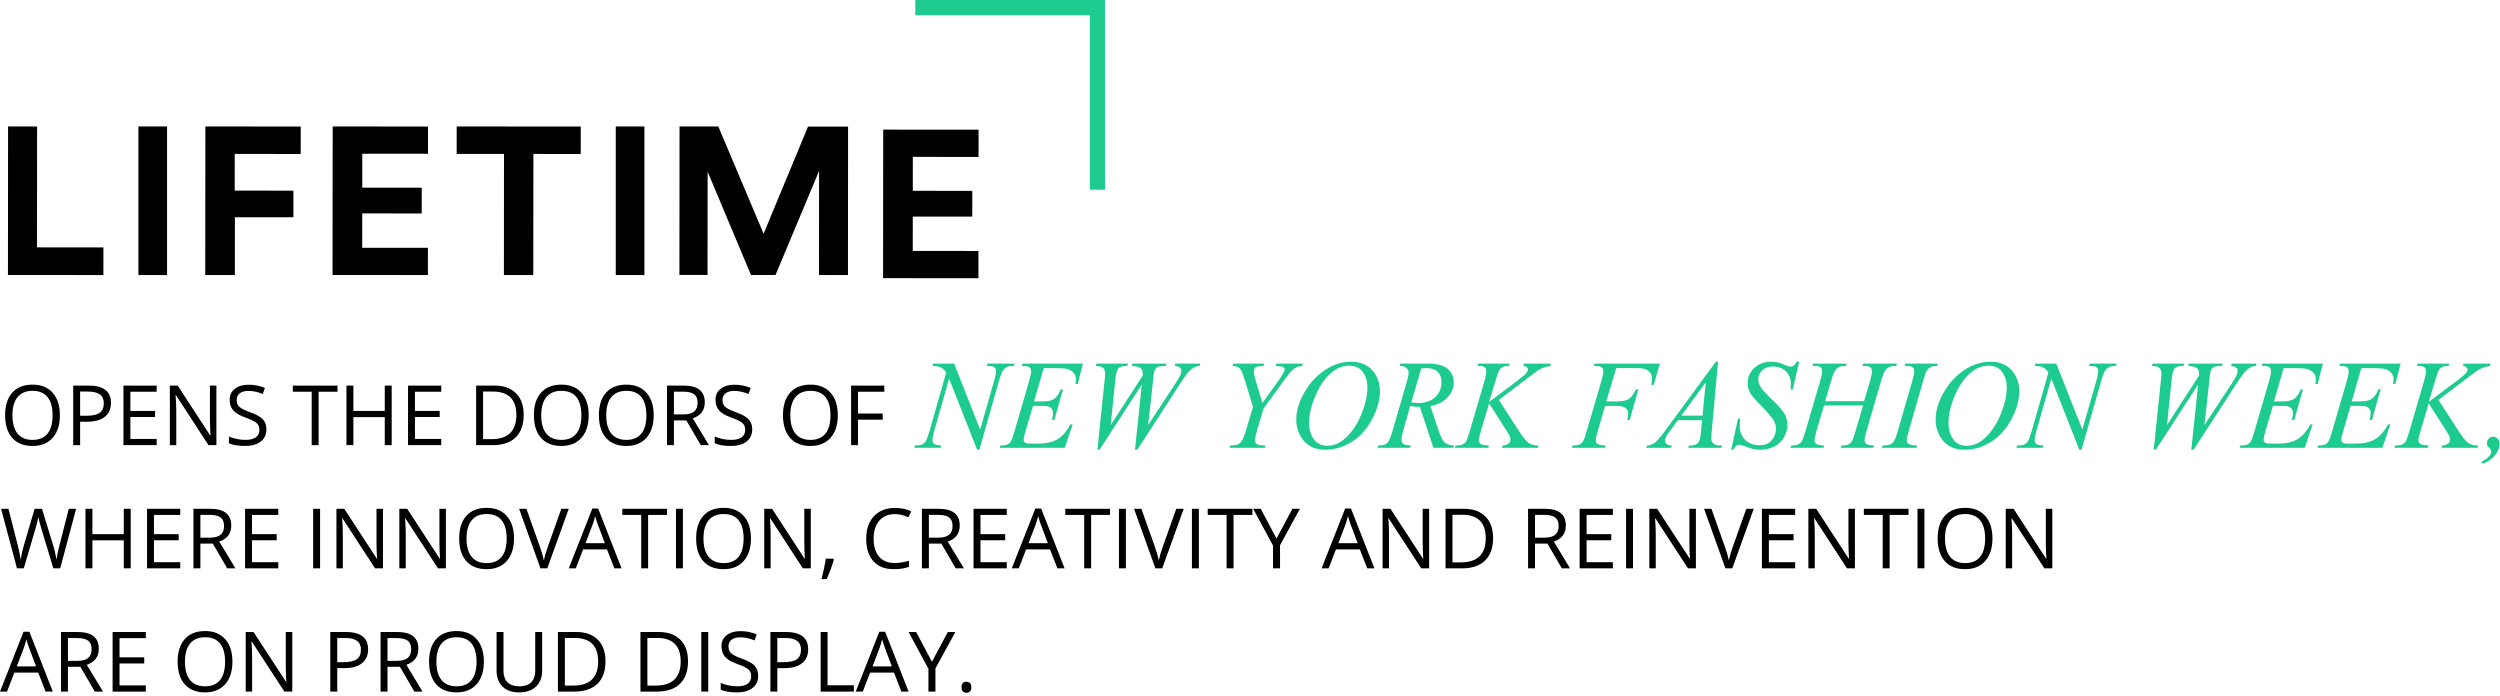 <?xml version="1.0" encoding="UTF-8" standalone="no"?>
<svg width="629px" height="175px" viewBox="0 0 629 175" version="1.1" xmlns="http://www.w3.org/2000/svg" xmlns:xlink="http://www.w3.org/1999/xlink">
    <!-- Generator: Sketch 41.2 (35397) - http://www.bohemiancoding.com/sketch -->
    <title>hero-text</title>
    <desc>Created with Sketch.</desc>
    <defs></defs>
    <g id="Page-1" stroke="none" stroke-width="1" fill="none" fill-rule="evenodd">
        <g id="Desktop-Copy-3" transform="translate(-618, -272)">
            <g id="hero-text" transform="translate(618, 272)">
                <g id="hero-text-copy" transform="translate(2, 0)">
                    <g id="Group-22">
                        <g id="hero-text" transform="translate(0, 31.818)" fill="#000000">
                            <g id="LIFETIME">
                                <polygon id="Shape" points="7.334 0.007 0.031 0 0 37.367 24.015 37.386 24.02 30.431 7.307 30.419"></polygon>
                                <rect id="Rectangle-path" x="32.827" y="0" width="7.206" height="37.386"></rect>
                                <polygon id="Shape" points="49.642 37.382 57.085 37.386 57.097 22.838 71.825 22.847 71.83 16.15 57.051 16.138 57.059 6.911 73.657 6.925 73.662 0.019 49.673 0"></polygon>
                                <polygon id="Shape" points="81.668 37.367 105.657 37.386 105.662 30.533 89.132 30.521 89.139 21.876 104.101 21.888 104.108 15.408 89.144 15.396 89.152 6.856 105.684 6.87 105.689 0.019 81.7 0"></polygon>
                                <polygon id="Shape" points="112.895 6.904 124.805 6.914 124.781 37.382 132.174 37.386 132.201 6.918 144.116 6.93 144.121 0.024 112.899 0"></polygon>
                                <rect id="Rectangle-path" x="152.928" y="0" width="7.206" height="37.386"></rect>
                                <polygon id="Shape" points="190.124 26.99 178.728 0.007 168.971 0 168.942 37.353 176.017 37.358 176.039 11.386 186.954 37.367 193.118 37.372 204.079 11.196 204.06 37.379 211.346 37.386 211.377 0.033 201.3 0.026"></polygon>
                                <polygon id="Shape" points="244.2 7.666 244.205 0.814 220.214 0.795 220.184 38.163 244.173 38.182 244.178 31.328 227.648 31.316 227.655 22.672 242.617 22.684 242.622 16.203 227.66 16.191 227.668 7.654"></polygon>
                            </g>
                        </g>
                        <path d="M230.205,2.41806575e-13 L276.023,2.41806575e-13 L276.023,3.818 L232.114,3.818 L232.114,47.727 L228.295,47.727 L228.295,-1.96100641e-13 L230.205,-1.95749947e-13 Z" id="Combined-Shape-Copy" fill="#1ECB8E" transform="translate(252.159, 23.864) rotate(-270) translate(-252.159, -23.864) "></path>
                    </g>
                </g>
                <path d="M15.073,104.484 C15.073,106.883 14.467,108.77 13.253,110.144 C12.04,111.518 10.353,112.205 8.193,112.205 C5.985,112.205 4.281,111.53 3.081,110.18 C1.882,108.83 1.282,106.924 1.282,104.463 C1.282,102.023 1.883,100.131 3.086,98.788 C4.29,97.445 5.999,96.773 8.213,96.773 C10.367,96.773 12.048,97.457 13.258,98.824 C14.468,100.191 15.073,102.078 15.073,104.484 Z M3.127,104.484 C3.127,106.514 3.56,108.054 4.425,109.103 C5.289,110.153 6.545,110.677 8.193,110.677 C9.854,110.677 11.108,110.154 11.956,109.108 C12.804,108.062 13.228,106.521 13.228,104.484 C13.228,102.467 12.805,100.938 11.961,99.895 C11.117,98.853 9.868,98.332 8.213,98.332 C6.552,98.332 5.289,98.856 4.425,99.906 C3.56,100.955 3.127,102.481 3.127,104.484 Z M27.921,101.377 C27.921,102.895 27.404,104.062 26.368,104.879 C25.332,105.696 23.851,106.104 21.923,106.104 L20.159,106.104 L20.159,112 L18.416,112 L18.416,97.009 L22.302,97.009 C26.048,97.009 27.921,98.465 27.921,101.377 Z M20.159,104.607 L21.728,104.607 C23.273,104.607 24.391,104.357 25.081,103.858 C25.771,103.359 26.117,102.56 26.117,101.459 C26.117,100.468 25.792,99.729 25.143,99.244 C24.493,98.759 23.481,98.516 22.107,98.516 L20.159,98.516 L20.159,104.607 Z M39.416,112 L31.059,112 L31.059,97.009 L39.416,97.009 L39.416,98.557 L32.802,98.557 L32.802,103.387 L39.016,103.387 L39.016,104.925 L32.802,104.925 L32.802,110.441 L39.416,110.441 L39.416,112 Z M54.448,112 L52.459,112 L44.266,99.418 L44.184,99.418 C44.293,100.895 44.348,102.249 44.348,103.479 L44.348,112 L42.738,112 L42.738,97.009 L44.707,97.009 L52.879,109.539 L52.961,109.539 C52.948,109.354 52.917,108.761 52.869,107.76 C52.821,106.759 52.804,106.042 52.818,105.612 L52.818,97.009 L54.448,97.009 L54.448,112 Z M67.03,108.011 C67.03,109.331 66.551,110.359 65.594,111.098 C64.637,111.836 63.338,112.205 61.698,112.205 C59.92,112.205 58.553,111.976 57.596,111.518 L57.596,109.836 C58.211,110.096 58.881,110.301 59.606,110.452 C60.331,110.602 61.048,110.677 61.759,110.677 C62.921,110.677 63.796,110.457 64.384,110.016 C64.972,109.575 65.266,108.961 65.266,108.175 C65.266,107.656 65.162,107.23 64.953,106.899 C64.745,106.567 64.396,106.261 63.907,105.981 C63.419,105.701 62.675,105.383 61.677,105.027 C60.283,104.528 59.286,103.937 58.688,103.253 C58.09,102.57 57.791,101.678 57.791,100.577 C57.791,99.422 58.225,98.502 59.093,97.819 C59.961,97.135 61.11,96.793 62.539,96.793 C64.029,96.793 65.399,97.067 66.65,97.614 L66.107,99.131 C64.87,98.612 63.667,98.352 62.498,98.352 C61.575,98.352 60.854,98.55 60.334,98.947 C59.814,99.343 59.555,99.894 59.555,100.598 C59.555,101.117 59.65,101.543 59.842,101.874 C60.033,102.206 60.356,102.51 60.811,102.787 C61.265,103.064 61.961,103.37 62.897,103.705 C64.47,104.265 65.552,104.867 66.143,105.509 C66.734,106.152 67.03,106.986 67.03,108.011 Z M80.165,112 L78.422,112 L78.422,98.557 L73.674,98.557 L73.674,97.009 L84.913,97.009 L84.913,98.557 L80.165,98.557 L80.165,112 Z M98.55,112 L96.807,112 L96.807,104.945 L88.912,104.945 L88.912,112 L87.168,112 L87.168,97.009 L88.912,97.009 L88.912,103.387 L96.807,103.387 L96.807,97.009 L98.55,97.009 L98.55,112 Z M111.019,112 L102.662,112 L102.662,97.009 L111.019,97.009 L111.019,98.557 L104.405,98.557 L104.405,103.387 L110.619,103.387 L110.619,104.925 L104.405,104.925 L104.405,110.441 L111.019,110.441 L111.019,112 Z M131.763,104.361 C131.763,106.835 131.091,108.727 129.748,110.036 C128.405,111.345 126.472,112 123.949,112 L119.796,112 L119.796,97.009 L124.39,97.009 C126.721,97.009 128.533,97.655 129.825,98.947 C131.117,100.239 131.763,102.043 131.763,104.361 Z M129.917,104.422 C129.917,102.467 129.427,100.994 128.446,100.003 C127.465,99.012 126.007,98.516 124.072,98.516 L121.54,98.516 L121.54,110.493 L123.662,110.493 C125.74,110.493 127.302,109.982 128.348,108.96 C129.394,107.938 129.917,106.425 129.917,104.422 Z M148.118,104.484 C148.118,106.883 147.511,108.77 146.298,110.144 C145.084,111.518 143.397,112.205 141.237,112.205 C139.029,112.205 137.325,111.53 136.126,110.18 C134.926,108.83 134.326,106.924 134.326,104.463 C134.326,102.023 134.928,100.131 136.131,98.788 C137.334,97.445 139.043,96.773 141.258,96.773 C143.411,96.773 145.093,97.457 146.303,98.824 C147.513,100.191 148.118,102.078 148.118,104.484 Z M136.172,104.484 C136.172,106.514 136.604,108.054 137.469,109.103 C138.334,110.153 139.59,110.677 141.237,110.677 C142.898,110.677 144.153,110.154 145,109.108 C145.848,108.062 146.272,106.521 146.272,104.484 C146.272,102.467 145.85,100.938 145.006,99.895 C144.161,98.853 142.912,98.332 141.258,98.332 C139.597,98.332 138.334,98.856 137.469,99.906 C136.604,100.955 136.172,102.481 136.172,104.484 Z M164.473,104.484 C164.473,106.883 163.866,108.77 162.653,110.144 C161.439,111.518 159.752,112.205 157.592,112.205 C155.384,112.205 153.68,111.53 152.481,110.18 C151.281,108.83 150.681,106.924 150.681,104.463 C150.681,102.023 151.283,100.131 152.486,98.788 C153.689,97.445 155.398,96.773 157.613,96.773 C159.766,96.773 161.448,97.457 162.658,98.824 C163.868,100.191 164.473,102.078 164.473,104.484 Z M152.527,104.484 C152.527,106.514 152.959,108.054 153.824,109.103 C154.689,110.153 155.945,110.677 157.592,110.677 C159.253,110.677 160.508,110.154 161.355,109.108 C162.203,108.062 162.627,106.521 162.627,104.484 C162.627,102.467 162.205,100.938 161.361,99.895 C160.516,98.853 159.267,98.332 157.613,98.332 C155.952,98.332 154.689,98.856 153.824,99.906 C152.959,100.955 152.527,102.481 152.527,104.484 Z M169.559,105.766 L169.559,112 L167.815,112 L167.815,97.009 L171.927,97.009 C173.766,97.009 175.125,97.361 176.003,98.065 C176.882,98.769 177.321,99.829 177.321,101.244 C177.321,103.226 176.316,104.566 174.306,105.263 L178.377,112 L176.316,112 L172.686,105.766 L169.559,105.766 Z M169.559,104.269 L171.948,104.269 C173.178,104.269 174.081,104.024 174.655,103.535 C175.229,103.047 175.516,102.313 175.516,101.336 C175.516,100.345 175.224,99.63 174.639,99.193 C174.055,98.755 173.117,98.537 171.825,98.537 L169.559,98.537 L169.559,104.269 Z M189.256,108.011 C189.256,109.331 188.778,110.359 187.821,111.098 C186.864,111.836 185.565,112.205 183.924,112.205 C182.147,112.205 180.78,111.976 179.823,111.518 L179.823,109.836 C180.438,110.096 181.108,110.301 181.833,110.452 C182.557,110.602 183.275,110.677 183.986,110.677 C185.148,110.677 186.023,110.457 186.611,110.016 C187.199,109.575 187.493,108.961 187.493,108.175 C187.493,107.656 187.388,107.23 187.18,106.899 C186.971,106.567 186.623,106.261 186.134,105.981 C185.645,105.701 184.902,105.383 183.904,105.027 C182.509,104.528 181.513,103.937 180.915,103.253 C180.317,102.57 180.018,101.678 180.018,100.577 C180.018,99.422 180.452,98.502 181.32,97.819 C182.188,97.135 183.336,96.793 184.765,96.793 C186.255,96.793 187.626,97.067 188.877,97.614 L188.333,99.131 C187.096,98.612 185.893,98.352 184.724,98.352 C183.801,98.352 183.08,98.55 182.561,98.947 C182.041,99.343 181.781,99.894 181.781,100.598 C181.781,101.117 181.877,101.543 182.068,101.874 C182.26,102.206 182.583,102.51 183.037,102.787 C183.492,103.064 184.187,103.37 185.124,103.705 C186.696,104.265 187.778,104.867 188.369,105.509 C188.961,106.152 189.256,106.986 189.256,108.011 Z M210.79,104.484 C210.79,106.883 210.183,108.77 208.969,110.144 C207.756,111.518 206.069,112.205 203.909,112.205 C201.701,112.205 199.997,111.53 198.798,110.18 C197.598,108.83 196.998,106.924 196.998,104.463 C196.998,102.023 197.6,100.131 198.803,98.788 C200.006,97.445 201.715,96.773 203.93,96.773 C206.083,96.773 207.765,97.457 208.975,98.824 C210.185,100.191 210.79,102.078 210.79,104.484 Z M198.844,104.484 C198.844,106.514 199.276,108.054 200.141,109.103 C201.006,110.153 202.262,110.677 203.909,110.677 C205.57,110.677 206.825,110.154 207.672,109.108 C208.52,108.062 208.944,106.521 208.944,104.484 C208.944,102.467 208.522,100.938 207.677,99.895 C206.833,98.853 205.584,98.332 203.93,98.332 C202.269,98.332 201.006,98.856 200.141,99.906 C199.276,100.955 198.844,102.481 198.844,104.484 Z M215.875,112 L214.132,112 L214.132,97.009 L222.489,97.009 L222.489,98.557 L215.875,98.557 L215.875,104.043 L222.089,104.043 L222.089,105.591 L215.875,105.591 L215.875,112 Z M15.145,143 L13.422,143 L10.397,132.961 C10.254,132.517 10.093,131.957 9.916,131.28 C9.738,130.603 9.646,130.196 9.639,130.06 C9.488,130.962 9.249,131.95 8.921,133.023 L5.988,143 L4.266,143 L0.277,128.009 L2.123,128.009 L4.491,137.268 C4.819,138.567 5.059,139.743 5.209,140.795 C5.394,139.544 5.667,138.321 6.029,137.125 L8.716,128.009 L10.562,128.009 L13.381,137.207 C13.709,138.266 13.986,139.462 14.212,140.795 C14.342,139.825 14.588,138.642 14.95,137.248 L17.309,128.009 L19.154,128.009 L15.145,143 Z M32.884,143 L31.141,143 L31.141,135.945 L23.246,135.945 L23.246,143 L21.502,143 L21.502,128.009 L23.246,128.009 L23.246,134.387 L31.141,134.387 L31.141,128.009 L32.884,128.009 L32.884,143 Z M45.353,143 L36.996,143 L36.996,128.009 L45.353,128.009 L45.353,129.557 L38.739,129.557 L38.739,134.387 L44.953,134.387 L44.953,135.925 L38.739,135.925 L38.739,141.441 L45.353,141.441 L45.353,143 Z M50.418,136.766 L50.418,143 L48.675,143 L48.675,128.009 L52.787,128.009 C54.626,128.009 55.985,128.361 56.863,129.065 C57.741,129.769 58.181,130.829 58.181,132.244 C58.181,134.226 57.176,135.566 55.166,136.263 L59.237,143 L57.176,143 L53.546,136.766 L50.418,136.766 Z M50.418,135.269 L52.808,135.269 C54.038,135.269 54.94,135.024 55.515,134.535 C56.089,134.047 56.376,133.313 56.376,132.336 C56.376,131.345 56.084,130.63 55.499,130.193 C54.915,129.755 53.977,129.537 52.685,129.537 L50.418,129.537 L50.418,135.269 Z M70.014,143 L61.657,143 L61.657,128.009 L70.014,128.009 L70.014,129.557 L63.4,129.557 L63.4,134.387 L69.614,134.387 L69.614,135.925 L63.4,135.925 L63.4,141.441 L70.014,141.441 L70.014,143 Z M78.791,143 L78.791,128.009 L80.534,128.009 L80.534,143 L78.791,143 Z M96.356,143 L94.367,143 L86.174,130.418 L86.092,130.418 C86.201,131.895 86.256,133.249 86.256,134.479 L86.256,143 L84.646,143 L84.646,128.009 L86.615,128.009 L94.787,140.539 L94.869,140.539 C94.855,140.354 94.825,139.761 94.777,138.76 C94.729,137.759 94.712,137.042 94.726,136.612 L94.726,128.009 L96.356,128.009 L96.356,143 Z M112.188,143 L110.199,143 L102.006,130.418 L101.924,130.418 C102.033,131.895 102.088,133.249 102.088,134.479 L102.088,143 L100.478,143 L100.478,128.009 L102.447,128.009 L110.619,140.539 L110.701,140.539 C110.688,140.354 110.657,139.761 110.609,138.76 C110.561,137.759 110.544,137.042 110.558,136.612 L110.558,128.009 L112.188,128.009 L112.188,143 Z M129.322,135.484 C129.322,137.883 128.716,139.77 127.502,141.144 C126.289,142.518 124.602,143.205 122.442,143.205 C120.234,143.205 118.53,142.53 117.33,141.18 C116.131,139.83 115.531,137.924 115.531,135.463 C115.531,133.023 116.132,131.131 117.335,129.788 C118.539,128.445 120.248,127.773 122.462,127.773 C124.616,127.773 126.297,128.457 127.507,129.824 C128.717,131.191 129.322,133.078 129.322,135.484 Z M117.376,135.484 C117.376,137.514 117.809,139.054 118.674,140.103 C119.538,141.153 120.794,141.677 122.442,141.677 C124.103,141.677 125.357,141.154 126.205,140.108 C127.053,139.062 127.477,137.521 127.477,135.484 C127.477,133.467 127.054,131.938 126.21,130.895 C125.366,129.853 124.117,129.332 122.462,129.332 C120.801,129.332 119.538,129.856 118.674,130.906 C117.809,131.955 117.376,133.481 117.376,135.484 Z M141.227,128.009 L143.104,128.009 L137.7,143 L135.977,143 L130.604,128.009 L132.45,128.009 L135.895,137.709 C136.292,138.823 136.606,139.907 136.838,140.959 C137.084,139.852 137.406,138.748 137.802,137.647 L141.227,128.009 Z M154.588,143 L152.722,138.232 L146.713,138.232 L144.867,143 L143.104,143 L149.03,127.947 L150.497,127.947 L156.393,143 L154.588,143 Z M152.178,136.663 L150.435,132.018 C150.209,131.43 149.977,130.709 149.738,129.854 C149.587,130.511 149.372,131.232 149.092,132.018 L147.328,136.663 L152.178,136.663 Z M163.068,143 L161.325,143 L161.325,129.557 L156.577,129.557 L156.577,128.009 L167.815,128.009 L167.815,129.557 L163.068,129.557 L163.068,143 Z M170.071,143 L170.071,128.009 L171.814,128.009 L171.814,143 L170.071,143 Z M188.938,135.484 C188.938,137.883 188.332,139.77 187.118,141.144 C185.905,142.518 184.218,143.205 182.058,143.205 C179.85,143.205 178.146,142.53 176.947,141.18 C175.747,139.83 175.147,137.924 175.147,135.463 C175.147,133.023 175.749,131.131 176.952,129.788 C178.155,128.445 179.864,127.773 182.079,127.773 C184.232,127.773 185.914,128.457 187.124,129.824 C188.334,131.191 188.938,133.078 188.938,135.484 Z M176.993,135.484 C176.993,137.514 177.425,139.054 178.29,140.103 C179.155,141.153 180.411,141.677 182.058,141.677 C183.719,141.677 184.974,141.154 185.821,140.108 C186.669,139.062 187.093,137.521 187.093,135.484 C187.093,133.467 186.671,131.938 185.826,130.895 C184.982,129.853 183.733,129.332 182.079,129.332 C180.417,129.332 179.155,129.856 178.29,130.906 C177.425,131.955 176.993,133.481 176.993,135.484 Z M203.991,143 L202.002,143 L193.809,130.418 L193.727,130.418 C193.836,131.895 193.891,133.249 193.891,134.479 L193.891,143 L192.281,143 L192.281,128.009 L194.25,128.009 L202.422,140.539 L202.504,140.539 C202.491,140.354 202.46,139.761 202.412,138.76 C202.364,137.759 202.347,137.042 202.361,136.612 L202.361,128.009 L203.991,128.009 L203.991,143 Z M209.641,140.56 L209.795,140.795 C209.617,141.479 209.361,142.274 209.026,143.179 C208.691,144.085 208.342,144.928 207.98,145.707 L206.698,145.707 C206.883,144.996 207.086,144.118 207.308,143.072 C207.531,142.026 207.686,141.188 207.775,140.56 L209.641,140.56 Z M225.135,129.352 C223.487,129.352 222.187,129.901 221.233,130.998 C220.28,132.095 219.803,133.597 219.803,135.504 C219.803,137.466 220.262,138.982 221.182,140.052 C222.101,141.122 223.412,141.657 225.114,141.657 C226.16,141.657 227.353,141.469 228.693,141.093 L228.693,142.621 C227.654,143.01 226.372,143.205 224.848,143.205 C222.64,143.205 220.936,142.535 219.736,141.195 C218.536,139.855 217.937,137.952 217.937,135.484 C217.937,133.939 218.225,132.585 218.803,131.423 C219.381,130.261 220.215,129.366 221.305,128.737 C222.395,128.108 223.679,127.793 225.155,127.793 C226.728,127.793 228.102,128.081 229.277,128.655 L228.539,130.152 C227.404,129.619 226.27,129.352 225.135,129.352 Z M233.707,136.766 L233.707,143 L231.964,143 L231.964,128.009 L236.076,128.009 C237.915,128.009 239.273,128.361 240.152,129.065 C241.03,129.769 241.469,130.829 241.469,132.244 C241.469,134.226 240.464,135.566 238.455,136.263 L242.525,143 L240.464,143 L236.834,136.766 L233.707,136.766 Z M233.707,135.269 L236.096,135.269 C237.327,135.269 238.229,135.024 238.803,134.535 C239.377,134.047 239.665,133.313 239.665,132.336 C239.665,131.345 239.372,130.63 238.788,130.193 C238.203,129.755 237.265,129.537 235.973,129.537 L233.707,129.537 L233.707,135.269 Z M253.302,143 L244.945,143 L244.945,128.009 L253.302,128.009 L253.302,129.557 L246.688,129.557 L246.688,134.387 L252.902,134.387 L252.902,135.925 L246.688,135.925 L246.688,141.441 L253.302,141.441 L253.302,143 Z M266.048,143 L264.182,138.232 L258.173,138.232 L256.327,143 L254.563,143 L260.49,127.947 L261.957,127.947 L267.853,143 L266.048,143 Z M263.638,136.663 L261.895,132.018 C261.669,131.43 261.437,130.709 261.198,129.854 C261.047,130.511 260.832,131.232 260.552,132.018 L258.788,136.663 L263.638,136.663 Z M274.528,143 L272.785,143 L272.785,129.557 L268.037,129.557 L268.037,128.009 L279.275,128.009 L279.275,129.557 L274.528,129.557 L274.528,143 Z M281.531,143 L281.531,128.009 L283.274,128.009 L283.274,143 L281.531,143 Z M295.948,128.009 L297.825,128.009 L292.421,143 L290.698,143 L285.325,128.009 L287.171,128.009 L290.616,137.709 C291.013,138.823 291.327,139.907 291.56,140.959 C291.806,139.852 292.127,138.748 292.523,137.647 L295.948,128.009 Z M299.886,143 L299.886,128.009 L301.629,128.009 L301.629,143 L299.886,143 Z M310.355,143 L308.612,143 L308.612,129.557 L303.864,129.557 L303.864,128.009 L315.103,128.009 L315.103,129.557 L310.355,129.557 L310.355,143 Z M321.173,135.504 L325.172,128.009 L327.059,128.009 L322.055,137.186 L322.055,143 L320.291,143 L320.291,137.268 L315.297,128.009 L317.205,128.009 L321.173,135.504 Z M343.998,143 L342.132,138.232 L336.123,138.232 L334.277,143 L332.514,143 L338.44,127.947 L339.907,127.947 L345.803,143 L343.998,143 Z M341.588,136.663 L339.845,132.018 C339.62,131.43 339.387,130.709 339.148,129.854 C338.998,130.511 338.782,131.232 338.502,132.018 L336.738,136.663 L341.588,136.663 Z M359.574,143 L357.584,143 L349.392,130.418 L349.31,130.418 C349.419,131.895 349.474,133.249 349.474,134.479 L349.474,143 L347.864,143 L347.864,128.009 L349.833,128.009 L358.005,140.539 L358.087,140.539 C358.073,140.354 358.042,139.761 357.995,138.76 C357.947,137.759 357.93,137.042 357.943,136.612 L357.943,128.009 L359.574,128.009 L359.574,143 Z M375.662,135.361 C375.662,137.835 374.99,139.727 373.647,141.036 C372.304,142.345 370.371,143 367.849,143 L363.696,143 L363.696,128.009 L368.29,128.009 C370.621,128.009 372.432,128.655 373.724,129.947 C375.016,131.239 375.662,133.043 375.662,135.361 Z M373.816,135.422 C373.816,133.467 373.326,131.994 372.345,131.003 C371.364,130.012 369.906,129.516 367.972,129.516 L365.439,129.516 L365.439,141.493 L367.562,141.493 C369.64,141.493 371.202,140.982 372.248,139.96 C373.293,138.938 373.816,137.425 373.816,135.422 Z M386.203,136.766 L386.203,143 L384.46,143 L384.46,128.009 L388.572,128.009 C390.411,128.009 391.769,128.361 392.648,129.065 C393.526,129.769 393.965,130.829 393.965,132.244 C393.965,134.226 392.96,135.566 390.951,136.263 L395.021,143 L392.96,143 L389.331,136.766 L386.203,136.766 Z M386.203,135.269 L388.592,135.269 C389.823,135.269 390.725,135.024 391.299,134.535 C391.874,134.047 392.161,133.313 392.161,132.336 C392.161,131.345 391.868,130.63 391.284,130.193 C390.699,129.755 389.761,129.537 388.469,129.537 L386.203,129.537 L386.203,135.269 Z M405.798,143 L397.441,143 L397.441,128.009 L405.798,128.009 L405.798,129.557 L399.185,129.557 L399.185,134.387 L405.398,134.387 L405.398,135.925 L399.185,135.925 L399.185,141.441 L405.798,141.441 L405.798,143 Z M409.121,143 L409.121,128.009 L410.864,128.009 L410.864,143 L409.121,143 Z M426.686,143 L424.696,143 L416.503,130.418 L416.421,130.418 C416.531,131.895 416.585,133.249 416.585,134.479 L416.585,143 L414.976,143 L414.976,128.009 L416.944,128.009 L425.117,140.539 L425.199,140.539 C425.185,140.354 425.154,139.761 425.106,138.76 C425.059,137.759 425.042,137.042 425.055,136.612 L425.055,128.009 L426.686,128.009 L426.686,143 Z M439.37,128.009 L441.246,128.009 L435.842,143 L434.12,143 L428.747,128.009 L430.592,128.009 L434.038,137.709 C434.434,138.823 434.749,139.907 434.981,140.959 C435.227,139.852 435.548,138.748 435.945,137.647 L439.37,128.009 Z M451.664,143 L443.307,143 L443.307,128.009 L451.664,128.009 L451.664,129.557 L445.05,129.557 L445.05,134.387 L451.264,134.387 L451.264,135.925 L445.05,135.925 L445.05,141.441 L451.664,141.441 L451.664,143 Z M466.696,143 L464.707,143 L456.514,130.418 L456.432,130.418 C456.542,131.895 456.596,133.249 456.596,134.479 L456.596,143 L454.986,143 L454.986,128.009 L456.955,128.009 L465.127,140.539 L465.209,140.539 C465.196,140.354 465.165,139.761 465.117,138.76 C465.069,137.759 465.052,137.042 465.066,136.612 L465.066,128.009 L466.696,128.009 L466.696,143 Z M475.433,143 L473.689,143 L473.689,129.557 L468.942,129.557 L468.942,128.009 L480.18,128.009 L480.18,129.557 L475.433,129.557 L475.433,143 Z M482.436,143 L482.436,128.009 L484.179,128.009 L484.179,143 L482.436,143 Z M501.303,135.484 C501.303,137.883 500.697,139.77 499.483,141.144 C498.27,142.518 496.583,143.205 494.423,143.205 C492.215,143.205 490.511,142.53 489.311,141.18 C488.112,139.83 487.512,137.924 487.512,135.463 C487.512,133.023 488.113,131.131 489.316,129.788 C490.52,128.445 492.229,127.773 494.443,127.773 C496.597,127.773 498.278,128.457 499.488,129.824 C500.698,131.191 501.303,133.078 501.303,135.484 Z M489.357,135.484 C489.357,137.514 489.79,139.054 490.655,140.103 C491.519,141.153 492.775,141.677 494.423,141.677 C496.084,141.677 497.338,141.154 498.186,140.108 C499.034,139.062 499.458,137.521 499.458,135.484 C499.458,133.467 499.035,131.938 498.191,130.895 C497.347,129.853 496.098,129.332 494.443,129.332 C492.782,129.332 491.519,129.856 490.655,130.906 C489.79,131.955 489.357,133.481 489.357,135.484 Z M516.356,143 L514.367,143 L506.174,130.418 L506.092,130.418 C506.201,131.895 506.256,133.249 506.256,134.479 L506.256,143 L504.646,143 L504.646,128.009 L506.615,128.009 L514.787,140.539 L514.869,140.539 C514.855,140.354 514.825,139.761 514.777,138.76 C514.729,137.759 514.712,137.042 514.726,136.612 L514.726,128.009 L516.356,128.009 L516.356,143 Z M11.484,174 L9.618,169.232 L3.609,169.232 L1.764,174 L0,174 L5.927,158.947 L7.393,158.947 L13.289,174 L11.484,174 Z M9.075,167.663 L7.332,163.018 C7.106,162.43 6.874,161.709 6.634,160.854 C6.484,161.511 6.269,162.232 5.988,163.018 L4.225,167.663 L9.075,167.663 Z M17.093,167.766 L17.093,174 L15.35,174 L15.35,159.009 L19.462,159.009 C21.301,159.009 22.659,159.361 23.538,160.065 C24.416,160.769 24.855,161.829 24.855,163.244 C24.855,165.226 23.851,166.566 21.841,167.263 L25.912,174 L23.851,174 L20.221,167.766 L17.093,167.766 Z M17.093,166.269 L19.482,166.269 C20.713,166.269 21.615,166.024 22.189,165.535 C22.764,165.047 23.051,164.313 23.051,163.336 C23.051,162.345 22.759,161.63 22.174,161.193 C21.59,160.755 20.651,160.537 19.359,160.537 L17.093,160.537 L17.093,166.269 Z M36.688,174 L28.332,174 L28.332,159.009 L36.688,159.009 L36.688,160.557 L30.075,160.557 L30.075,165.387 L36.289,165.387 L36.289,166.925 L30.075,166.925 L30.075,172.441 L36.688,172.441 L36.688,174 Z M58.478,166.484 C58.478,168.883 57.871,170.77 56.658,172.144 C55.445,173.518 53.758,174.205 51.598,174.205 C49.39,174.205 47.686,173.53 46.486,172.18 C45.286,170.83 44.687,168.924 44.687,166.463 C44.687,164.023 45.288,162.131 46.491,160.788 C47.694,159.445 49.403,158.773 51.618,158.773 C53.771,158.773 55.453,159.457 56.663,160.824 C57.873,162.191 58.478,164.078 58.478,166.484 Z M46.532,166.484 C46.532,168.514 46.965,170.054 47.829,171.103 C48.694,172.153 49.95,172.677 51.598,172.677 C53.259,172.677 54.513,172.154 55.361,171.108 C56.209,170.062 56.632,168.521 56.632,166.484 C56.632,164.467 56.21,162.938 55.366,161.895 C54.522,160.853 53.272,160.332 51.618,160.332 C49.957,160.332 48.694,160.856 47.829,161.906 C46.965,162.955 46.532,164.481 46.532,166.484 Z M73.531,174 L71.542,174 L63.349,161.418 L63.267,161.418 C63.376,162.895 63.431,164.249 63.431,165.479 L63.431,174 L61.821,174 L61.821,159.009 L63.79,159.009 L71.962,171.539 L72.044,171.539 C72.03,171.354 72,170.761 71.952,169.76 C71.904,168.759 71.887,168.042 71.9,167.612 L71.9,159.009 L73.531,159.009 L73.531,174 Z M92.613,163.377 C92.613,164.895 92.095,166.062 91.06,166.879 C90.024,167.696 88.542,168.104 86.615,168.104 L84.851,168.104 L84.851,174 L83.108,174 L83.108,159.009 L86.994,159.009 C90.74,159.009 92.613,160.465 92.613,163.377 Z M84.851,166.607 L86.42,166.607 C87.965,166.607 89.083,166.357 89.773,165.858 C90.463,165.359 90.809,164.56 90.809,163.459 C90.809,162.468 90.484,161.729 89.834,161.244 C89.185,160.759 88.173,160.516 86.799,160.516 L84.851,160.516 L84.851,166.607 Z M97.494,167.766 L97.494,174 L95.751,174 L95.751,159.009 L99.863,159.009 C101.702,159.009 103.06,159.361 103.939,160.065 C104.817,160.769 105.256,161.829 105.256,163.244 C105.256,165.226 104.251,166.566 102.242,167.263 L106.312,174 L104.251,174 L100.622,167.766 L97.494,167.766 Z M97.494,166.269 L99.883,166.269 C101.114,166.269 102.016,166.024 102.59,165.535 C103.165,165.047 103.452,164.313 103.452,163.336 C103.452,162.345 103.159,161.63 102.575,161.193 C101.99,160.755 101.052,160.537 99.76,160.537 L97.494,160.537 L97.494,166.269 Z M121.745,166.484 C121.745,168.883 121.138,170.77 119.925,172.144 C118.711,173.518 117.024,174.205 114.864,174.205 C112.656,174.205 110.952,173.53 109.753,172.18 C108.553,170.83 107.953,168.924 107.953,166.463 C107.953,164.023 108.555,162.131 109.758,160.788 C110.961,159.445 112.67,158.773 114.885,158.773 C117.038,158.773 118.72,159.457 119.93,160.824 C121.14,162.191 121.745,164.078 121.745,166.484 Z M109.799,166.484 C109.799,168.514 110.231,170.054 111.096,171.103 C111.961,172.153 113.217,172.677 114.864,172.677 C116.525,172.677 117.78,172.154 118.627,171.108 C119.475,170.062 119.899,168.521 119.899,166.484 C119.899,164.467 119.477,162.938 118.633,161.895 C117.788,160.853 116.539,160.332 114.885,160.332 C113.224,160.332 111.961,160.856 111.096,161.906 C110.231,162.955 109.799,164.481 109.799,166.484 Z M136.408,159.009 L136.408,168.709 C136.408,170.418 135.892,171.761 134.859,172.739 C133.827,173.716 132.409,174.205 130.604,174.205 C128.799,174.205 127.403,173.713 126.415,172.729 C125.427,171.744 124.934,170.391 124.934,168.668 L124.934,159.009 L126.677,159.009 L126.677,168.791 C126.677,170.042 127.019,171.002 127.702,171.672 C128.386,172.342 129.391,172.677 130.717,172.677 C131.981,172.677 132.956,172.341 133.639,171.667 C134.323,170.994 134.665,170.028 134.665,168.771 L134.665,159.009 L136.408,159.009 Z M152.342,166.361 C152.342,168.835 151.671,170.727 150.327,172.036 C148.984,173.345 147.051,174 144.529,174 L140.376,174 L140.376,159.009 L144.97,159.009 C147.301,159.009 149.112,159.655 150.404,160.947 C151.696,162.239 152.342,164.043 152.342,166.361 Z M150.497,166.422 C150.497,164.467 150.006,162.994 149.025,162.003 C148.044,161.012 146.586,160.516 144.652,160.516 L142.119,160.516 L142.119,172.493 L144.242,172.493 C146.32,172.493 147.882,171.982 148.928,170.96 C149.974,169.938 150.497,168.425 150.497,166.422 Z M173.106,166.361 C173.106,168.835 172.435,170.727 171.092,172.036 C169.748,173.345 167.815,174 165.293,174 L161.14,174 L161.14,159.009 L165.734,159.009 C168.065,159.009 169.876,159.655 171.168,160.947 C172.46,162.239 173.106,164.043 173.106,166.361 Z M171.261,166.422 C171.261,164.467 170.77,162.994 169.789,162.003 C168.808,161.012 167.351,160.516 165.416,160.516 L162.883,160.516 L162.883,172.493 L165.006,172.493 C167.084,172.493 168.646,171.982 169.692,170.96 C170.738,169.938 171.261,168.425 171.261,166.422 Z M176.449,174 L176.449,159.009 L178.192,159.009 L178.192,174 L176.449,174 Z M190.764,170.011 C190.764,171.331 190.285,172.359 189.328,173.098 C188.371,173.836 187.072,174.205 185.432,174.205 C183.654,174.205 182.287,173.976 181.33,173.518 L181.33,171.836 C181.945,172.096 182.615,172.301 183.34,172.452 C184.064,172.602 184.782,172.677 185.493,172.677 C186.655,172.677 187.53,172.457 188.118,172.016 C188.706,171.575 189,170.961 189,170.175 C189,169.656 188.896,169.23 188.687,168.899 C188.479,168.567 188.13,168.261 187.641,167.981 C187.153,167.701 186.409,167.383 185.411,167.027 C184.017,166.528 183.02,165.937 182.422,165.253 C181.824,164.57 181.525,163.678 181.525,162.577 C181.525,161.422 181.959,160.502 182.827,159.819 C183.695,159.135 184.844,158.793 186.272,158.793 C187.763,158.793 189.133,159.067 190.384,159.614 L189.841,161.131 C188.604,160.612 187.4,160.352 186.231,160.352 C185.309,160.352 184.587,160.55 184.068,160.947 C183.548,161.343 183.289,161.894 183.289,162.598 C183.289,163.117 183.384,163.543 183.576,163.874 C183.767,164.206 184.09,164.51 184.545,164.787 C184.999,165.064 185.695,165.37 186.631,165.705 C188.204,166.265 189.285,166.867 189.877,167.509 C190.468,168.152 190.764,168.986 190.764,170.011 Z M203.335,163.377 C203.335,164.895 202.817,166.062 201.781,166.879 C200.746,167.696 199.264,168.104 197.336,168.104 L195.573,168.104 L195.573,174 L193.83,174 L193.83,159.009 L197.716,159.009 C201.462,159.009 203.335,160.465 203.335,163.377 Z M195.573,166.607 L197.142,166.607 C198.687,166.607 199.804,166.357 200.495,165.858 C201.185,165.359 201.53,164.56 201.53,163.459 C201.53,162.468 201.206,161.729 200.556,161.244 C199.907,160.759 198.895,160.516 197.521,160.516 L195.573,160.516 L195.573,166.607 Z M206.473,174 L206.473,159.009 L208.216,159.009 L208.216,172.421 L214.83,172.421 L214.83,174 L206.473,174 Z M226.796,174 L224.93,169.232 L218.921,169.232 L217.075,174 L215.312,174 L221.238,158.947 L222.705,158.947 L228.601,174 L226.796,174 Z M224.386,167.663 L222.643,163.018 C222.417,162.43 222.185,161.709 221.946,160.854 C221.795,161.511 221.58,162.232 221.3,163.018 L219.536,167.663 L224.386,167.663 Z M234.476,166.504 L238.475,159.009 L240.362,159.009 L235.358,168.186 L235.358,174 L233.594,174 L233.594,168.268 L228.601,159.009 L230.508,159.009 L234.476,166.504 Z M241.92,172.913 C241.92,172.455 242.025,172.108 242.233,171.872 C242.442,171.636 242.741,171.519 243.13,171.519 C243.527,171.519 243.836,171.636 244.058,171.872 C244.281,172.108 244.392,172.455 244.392,172.913 C244.392,173.357 244.279,173.699 244.053,173.938 C243.828,174.178 243.52,174.297 243.13,174.297 C242.782,174.297 242.493,174.19 242.264,173.974 C242.035,173.759 241.92,173.405 241.92,172.913 Z" id="opens-the-doors-of-w" fill="#000000"></path>
                <path d="M240.062,91.484 L246.609,108.094 L250.156,95.688 C250.448,94.667 250.594,93.875 250.594,93.312 C250.594,92.927 250.458,92.625 250.188,92.406 C249.917,92.187 249.411,92.078 248.672,92.078 C248.547,92.078 248.417,92.073 248.281,92.062 L248.453,91.484 L255.266,91.484 L255.078,92.062 C254.37,92.052 253.844,92.125 253.5,92.281 C253.01,92.5 252.646,92.781 252.406,93.125 C252.073,93.615 251.734,94.469 251.391,95.688 L246.406,113.156 L245.844,113.156 L238.797,95.281 L235.031,108.484 C234.75,109.484 234.609,110.25 234.609,110.781 C234.609,111.177 234.737,111.477 234.992,111.68 C235.247,111.883 235.854,112.021 236.812,112.094 L236.656,112.672 L230,112.672 L230.219,112.094 C231.052,112.073 231.609,112 231.891,111.875 C232.318,111.687 232.635,111.443 232.844,111.141 C233.146,110.682 233.484,109.797 233.859,108.484 L238.062,93.75 C237.656,93.125 237.221,92.695 236.758,92.461 C236.294,92.227 235.573,92.094 234.594,92.062 L234.766,91.484 L240.062,91.484 Z M262.594,92.625 L260.172,101 L262.156,101 C263.573,101 264.599,100.784 265.234,100.352 C265.87,99.919 266.417,99.12 266.875,97.953 L267.453,97.953 L265.281,105.641 L264.656,105.641 C264.844,104.995 264.938,104.443 264.938,103.984 C264.938,103.536 264.846,103.177 264.664,102.906 C264.482,102.635 264.232,102.435 263.914,102.305 C263.596,102.174 262.927,102.109 261.906,102.109 L259.891,102.109 L257.844,109.125 C257.646,109.802 257.547,110.318 257.547,110.672 C257.547,110.943 257.677,111.182 257.938,111.391 C258.115,111.536 258.557,111.609 259.266,111.609 L261.141,111.609 C263.172,111.609 264.799,111.25 266.023,110.531 C267.247,109.812 268.344,108.563 269.312,106.781 L269.891,106.781 L267.891,112.672 L251.516,112.672 L251.719,112.094 C252.531,112.073 253.078,112 253.359,111.875 C253.776,111.687 254.078,111.448 254.266,111.156 C254.547,110.729 254.88,109.833 255.266,108.469 L258.984,95.688 C259.276,94.656 259.422,93.87 259.422,93.328 C259.422,92.932 259.284,92.622 259.008,92.398 C258.732,92.174 258.193,92.062 257.391,92.062 L257.062,92.062 L257.25,91.484 L272.469,91.484 L271.156,96.594 L270.578,96.594 C270.651,96.115 270.688,95.714 270.688,95.391 C270.688,94.839 270.552,94.375 270.281,94 C269.927,93.521 269.411,93.156 268.734,92.906 C268.234,92.719 267.083,92.625 265.281,92.625 L262.594,92.625 Z M276.109,113.156 L277.938,95.5 C278.01,94.823 278.047,94.302 278.047,93.938 C278.047,93.333 277.875,92.875 277.531,92.562 C277.187,92.25 276.568,92.083 275.672,92.062 L275.844,91.484 L283.781,91.484 L283.609,92.062 C282.547,92.052 281.82,92.242 281.43,92.633 C281.039,93.023 280.771,93.979 280.625,95.5 L279.453,106.938 L287.5,94.516 C287.51,94.307 287.516,94.13 287.516,93.984 C287.516,93.401 287.344,92.953 287,92.641 C286.656,92.328 285.917,92.135 284.781,92.062 L284.906,91.484 L293.484,91.484 L293.312,92.062 C292.323,92.073 291.656,92.156 291.312,92.312 C291.062,92.427 290.852,92.612 290.68,92.867 C290.508,93.122 290.37,93.557 290.266,94.172 C290.234,94.349 290.107,95.557 289.883,97.797 C289.659,100.036 289.323,103.083 288.875,106.938 L295.578,96.75 C296.307,95.635 296.766,94.854 296.953,94.406 C297.141,93.958 297.234,93.578 297.234,93.266 C297.234,92.974 297.109,92.716 296.859,92.492 C296.609,92.268 296.182,92.125 295.578,92.062 L295.703,91.484 L301.984,91.484 L301.828,92.062 C301.276,92.104 300.786,92.24 300.359,92.469 C299.932,92.698 299.427,93.135 298.844,93.781 C298.51,94.156 297.823,95.146 296.781,96.75 L286.141,113.156 L285.562,113.156 L287.281,96.75 L276.641,113.156 L276.109,113.156 Z M317.625,101.406 L321.656,95.766 C322.698,94.297 323.219,93.359 323.219,92.953 C323.219,92.724 323.107,92.534 322.883,92.383 C322.659,92.232 322.021,92.125 320.969,92.062 L321.125,91.484 L327.781,91.484 L327.656,92.062 C327.01,92.146 326.568,92.234 326.328,92.328 C325.953,92.484 325.583,92.729 325.219,93.062 C324.729,93.5 324.021,94.359 323.094,95.641 L317.906,102.797 L316.344,108.031 C315.958,109.344 315.766,110.25 315.766,110.75 C315.766,111.073 315.826,111.318 315.945,111.484 C316.065,111.651 316.276,111.786 316.578,111.891 C316.974,112.016 317.578,112.083 318.391,112.094 L318.234,112.672 L309.312,112.672 L309.5,112.094 C310.385,112.073 310.974,112 311.266,111.875 C311.734,111.687 312.083,111.438 312.312,111.125 C312.667,110.646 313.031,109.786 313.406,108.547 L315.266,102.359 L313,95.047 C312.594,93.755 312.221,92.953 311.883,92.641 C311.544,92.328 310.953,92.135 310.109,92.062 L310.266,91.484 L318.094,91.484 L317.906,92.062 C316.927,92.135 316.37,92.198 316.234,92.25 C316.005,92.323 315.818,92.469 315.672,92.688 C315.526,92.906 315.453,93.161 315.453,93.453 C315.453,93.88 315.604,94.609 315.906,95.641 L317.625,101.406 Z M340,91 C341.406,91 342.651,91.305 343.734,91.914 C344.818,92.523 345.667,93.424 346.281,94.617 C346.896,95.81 347.203,97.047 347.203,98.328 C347.203,100.599 346.544,102.982 345.227,105.477 C343.909,107.971 342.188,109.875 340.062,111.188 C337.937,112.5 335.74,113.156 333.469,113.156 C331.833,113.156 330.466,112.794 329.367,112.07 C328.268,111.346 327.456,110.391 326.93,109.203 C326.404,108.016 326.141,106.865 326.141,105.75 C326.141,103.771 326.617,101.815 327.57,99.883 C328.523,97.951 329.661,96.336 330.984,95.039 C332.307,93.742 333.719,92.745 335.219,92.047 C336.719,91.349 338.312,91 340,91 Z M339.469,92 C338.427,92 337.409,92.258 336.414,92.773 C335.419,93.289 334.432,94.133 333.453,95.305 C332.474,96.477 331.594,98.01 330.812,99.906 C329.854,102.24 329.375,104.443 329.375,106.516 C329.375,107.995 329.755,109.305 330.516,110.445 C331.276,111.586 332.443,112.156 334.016,112.156 C334.964,112.156 335.893,111.922 336.805,111.453 C337.716,110.984 338.667,110.182 339.656,109.047 C340.896,107.62 341.937,105.799 342.781,103.586 C343.625,101.372 344.047,99.307 344.047,97.391 C344.047,95.974 343.667,94.721 342.906,93.633 C342.146,92.544 341,92 339.469,92 Z M360.641,112.672 L357.25,102.375 C356.458,102.385 355.646,102.307 354.812,102.141 L352.984,108.547 C352.745,109.38 352.625,110.083 352.625,110.656 C352.625,111.094 352.776,111.437 353.078,111.688 C353.307,111.875 353.932,112.01 354.953,112.094 L354.812,112.672 L346.609,112.672 L346.781,112.094 C347.552,112.062 348.073,111.984 348.344,111.859 C348.771,111.682 349.083,111.443 349.281,111.141 C349.615,110.651 349.964,109.786 350.328,108.547 L354.031,95.75 C354.281,94.896 354.406,94.234 354.406,93.766 C354.406,93.286 354.211,92.88 353.82,92.547 C353.43,92.214 352.87,92.052 352.141,92.062 L352.328,91.484 L359.234,91.484 C361.547,91.484 363.214,91.922 364.234,92.797 C365.255,93.672 365.766,94.823 365.766,96.25 C365.766,97.615 365.242,98.862 364.195,99.992 C363.148,101.122 361.714,101.839 359.891,102.141 L361.953,108.344 C362.453,109.865 362.953,110.854 363.453,111.312 C363.953,111.771 364.76,112.031 365.875,112.094 L365.703,112.672 L360.641,112.672 Z M355.078,101.25 C355.745,101.344 356.339,101.391 356.859,101.391 C358.651,101.391 360.068,100.893 361.109,99.898 C362.151,98.904 362.672,97.667 362.672,96.188 C362.672,95.031 362.346,94.146 361.695,93.531 C361.044,92.917 360.068,92.609 358.766,92.609 C358.432,92.609 358.036,92.651 357.578,92.734 L355.078,101.25 Z M377.109,100.625 L382.359,108.734 C383.297,110.172 384.073,111.091 384.688,111.492 C385.302,111.893 386.109,112.094 387.109,112.094 L386.938,112.672 L377.906,112.672 L378.047,112.094 C378.766,112.021 379.273,111.849 379.57,111.578 C379.867,111.307 380.016,111 380.016,110.656 C380.016,110.344 379.964,110.042 379.859,109.75 C379.776,109.542 379.474,109.031 378.953,108.219 L374.656,101.484 L372.578,108.5 C372.234,109.625 372.062,110.38 372.062,110.766 C372.062,111.161 372.208,111.464 372.5,111.672 C372.792,111.88 373.51,112.021 374.656,112.094 L374.406,112.672 L366.031,112.672 L366.234,112.094 C367.047,112.073 367.594,112 367.875,111.875 C368.292,111.687 368.599,111.448 368.797,111.156 C369.068,110.729 369.401,109.844 369.797,108.5 L373.531,95.703 C373.813,94.724 373.953,93.938 373.953,93.344 C373.953,92.927 373.82,92.609 373.555,92.391 C373.289,92.172 372.771,92.062 372,92.062 L371.688,92.062 L371.875,91.484 L379.828,91.484 L379.672,92.062 C379.016,92.052 378.526,92.125 378.203,92.281 C377.755,92.5 377.427,92.781 377.219,93.125 C377.01,93.469 376.703,94.328 376.297,95.703 L374.656,101.141 L382.188,95.469 C383.188,94.719 383.844,94.125 384.156,93.688 C384.344,93.417 384.438,93.172 384.438,92.953 C384.438,92.766 384.341,92.583 384.148,92.406 C383.956,92.229 383.661,92.115 383.266,92.062 L383.422,91.484 L390.203,91.484 L390.062,92.062 C389.323,92.188 388.701,92.352 388.195,92.555 C387.69,92.758 387.172,93.036 386.641,93.391 C386.484,93.495 385.469,94.266 383.594,95.703 L377.109,100.625 Z M406.641,92.609 L404.141,101 L406.922,101 C408.172,101 409.107,100.807 409.727,100.422 C410.346,100.036 410.984,99.214 411.641,97.953 L412.234,97.953 L410.031,105.672 L409.406,105.672 C409.563,105.047 409.641,104.531 409.641,104.125 C409.641,103.49 409.43,102.997 409.008,102.648 C408.586,102.299 407.797,102.125 406.641,102.125 L403.828,102.125 L401.984,108.516 C401.651,109.651 401.484,110.406 401.484,110.781 C401.484,111.167 401.628,111.464 401.914,111.672 C402.201,111.88 402.901,112.021 404.016,112.094 L403.828,112.672 L395.453,112.672 L395.656,112.094 C396.469,112.073 397.01,112 397.281,111.875 C397.698,111.698 398.005,111.458 398.203,111.156 C398.484,110.729 398.818,109.849 399.203,108.516 L402.938,95.75 C403.24,94.719 403.391,93.911 403.391,93.328 C403.391,93.057 403.323,92.826 403.188,92.633 C403.052,92.44 402.852,92.297 402.586,92.203 C402.32,92.109 401.792,92.062 401,92.062 L401.188,91.484 L417.625,91.484 L416.062,96.844 L415.469,96.844 C415.583,96.198 415.641,95.667 415.641,95.25 C415.641,94.562 415.451,94.018 415.07,93.617 C414.69,93.216 414.203,92.932 413.609,92.766 C413.193,92.661 412.26,92.609 410.812,92.609 L406.641,92.609 Z M432.266,91 L430.656,108.625 C430.573,109.448 430.531,109.99 430.531,110.25 C430.531,110.667 430.609,110.984 430.766,111.203 C430.964,111.505 431.232,111.729 431.57,111.875 C431.909,112.021 432.479,112.094 433.281,112.094 L433.109,112.672 L424.766,112.672 L424.938,112.094 L425.297,112.094 C425.974,112.094 426.526,111.948 426.953,111.656 C427.255,111.458 427.49,111.13 427.656,110.672 C427.771,110.349 427.88,109.589 427.984,108.391 L428.234,105.703 L422.172,105.703 L420.016,108.625 C419.526,109.281 419.219,109.753 419.094,110.039 C418.969,110.326 418.906,110.594 418.906,110.844 C418.906,111.177 419.042,111.464 419.312,111.703 C419.583,111.943 420.031,112.073 420.656,112.094 L420.484,112.672 L414.219,112.672 L414.391,112.094 C415.161,112.062 415.841,111.805 416.43,111.32 C417.018,110.836 417.896,109.802 419.062,108.219 L431.719,91 L432.266,91 Z M429.172,96.203 L423.031,104.562 L428.359,104.562 L429.172,96.203 Z M435.547,113.156 L437.297,105.297 L437.828,105.297 C437.755,106.057 437.719,106.687 437.719,107.188 C437.719,108.615 438.174,109.776 439.086,110.672 C439.997,111.568 441.187,112.016 442.656,112.016 C444.021,112.016 445.057,111.596 445.766,110.758 C446.474,109.919 446.828,108.953 446.828,107.859 C446.828,107.151 446.667,106.505 446.344,105.922 C445.854,105.057 444.547,103.536 442.422,101.359 C441.391,100.318 440.729,99.542 440.438,99.031 C439.958,98.187 439.719,97.302 439.719,96.375 C439.719,94.896 440.271,93.63 441.375,92.578 C442.479,91.526 443.896,91 445.625,91 C446.208,91 446.76,91.057 447.281,91.172 C447.604,91.234 448.193,91.443 449.047,91.797 C449.651,92.036 449.984,92.167 450.047,92.188 C450.193,92.219 450.354,92.234 450.531,92.234 C450.833,92.234 451.094,92.156 451.312,92 C451.531,91.844 451.786,91.51 452.078,91 L452.672,91 L451.047,98.031 L450.516,98.031 C450.557,97.406 450.578,96.901 450.578,96.516 C450.578,95.255 450.161,94.224 449.328,93.422 C448.495,92.62 447.396,92.219 446.031,92.219 C444.948,92.219 444.068,92.536 443.391,93.172 C442.714,93.807 442.375,94.542 442.375,95.375 C442.375,96.104 442.591,96.799 443.023,97.461 C443.456,98.122 444.451,99.201 446.008,100.695 C447.565,102.19 448.573,103.357 449.031,104.195 C449.49,105.034 449.719,105.927 449.719,106.875 C449.719,107.948 449.435,108.987 448.867,109.992 C448.299,110.997 447.484,111.776 446.422,112.328 C445.359,112.88 444.198,113.156 442.938,113.156 C442.312,113.156 441.729,113.099 441.188,112.984 C440.646,112.87 439.781,112.589 438.594,112.141 C438.187,111.984 437.849,111.906 437.578,111.906 C436.964,111.906 436.484,112.323 436.141,113.156 L435.547,113.156 Z M459.219,100.938 L469,100.938 L470.547,95.703 C470.839,94.682 470.984,93.891 470.984,93.328 C470.984,93.057 470.919,92.826 470.789,92.633 C470.659,92.44 470.458,92.297 470.188,92.203 C469.917,92.109 469.385,92.062 468.594,92.062 L468.75,91.484 L477.281,91.484 L477.094,92.062 C476.375,92.052 475.839,92.125 475.484,92.281 C474.984,92.5 474.615,92.781 474.375,93.125 C474.031,93.615 473.682,94.474 473.328,95.703 L469.594,108.5 C469.281,109.563 469.125,110.323 469.125,110.781 C469.125,111.177 469.263,111.477 469.539,111.68 C469.815,111.883 470.474,112.021 471.516,112.094 L471.344,112.672 L463.094,112.672 L463.312,112.094 C464.125,112.073 464.667,112 464.938,111.875 C465.354,111.687 465.656,111.448 465.844,111.156 C466.115,110.75 466.448,109.865 466.844,108.5 L468.75,102.016 L458.922,102.016 L457,108.5 C456.698,109.542 456.547,110.302 456.547,110.781 C456.547,111.177 456.682,111.477 456.953,111.68 C457.224,111.883 457.88,112.021 458.922,112.094 L458.797,112.672 L450.484,112.672 L450.688,112.094 C451.51,112.073 452.057,112 452.328,111.875 C452.745,111.687 453.052,111.448 453.25,111.156 C453.521,110.729 453.854,109.844 454.25,108.5 L458,95.703 C458.302,94.661 458.453,93.87 458.453,93.328 C458.453,93.057 458.388,92.826 458.258,92.633 C458.128,92.44 457.924,92.297 457.648,92.203 C457.372,92.109 456.833,92.062 456.031,92.062 L456.219,91.484 L464.578,91.484 L464.406,92.062 C463.708,92.052 463.193,92.125 462.859,92.281 C462.37,92.49 462.01,92.766 461.781,93.109 C461.469,93.568 461.125,94.432 460.75,95.703 L459.219,100.938 Z M482.328,112.094 L482.156,112.672 L473.438,112.672 L473.656,112.094 C474.531,112.073 475.109,112 475.391,111.875 C475.849,111.698 476.187,111.453 476.406,111.141 C476.75,110.651 477.104,109.776 477.469,108.516 L481.156,95.734 C481.469,94.672 481.625,93.87 481.625,93.328 C481.625,93.057 481.557,92.828 481.422,92.641 C481.286,92.453 481.081,92.31 480.805,92.211 C480.529,92.112 479.99,92.062 479.188,92.062 L479.375,91.484 L487.562,91.484 L487.391,92.062 C486.724,92.052 486.229,92.125 485.906,92.281 C485.437,92.49 485.081,92.786 484.836,93.172 C484.591,93.557 484.276,94.411 483.891,95.734 L480.219,108.516 C479.885,109.693 479.719,110.443 479.719,110.766 C479.719,111.026 479.784,111.247 479.914,111.43 C480.044,111.612 480.253,111.753 480.539,111.852 C480.826,111.951 481.422,112.031 482.328,112.094 Z M500.859,91 C502.266,91 503.51,91.305 504.594,91.914 C505.677,92.523 506.526,93.424 507.141,94.617 C507.755,95.81 508.062,97.047 508.062,98.328 C508.062,100.599 507.404,102.982 506.086,105.477 C504.768,107.971 503.047,109.875 500.922,111.188 C498.797,112.5 496.599,113.156 494.328,113.156 C492.693,113.156 491.326,112.794 490.227,112.07 C489.128,111.346 488.315,110.391 487.789,109.203 C487.263,108.016 487,106.865 487,105.75 C487,103.771 487.477,101.815 488.43,99.883 C489.383,97.951 490.521,96.336 491.844,95.039 C493.167,93.742 494.578,92.745 496.078,92.047 C497.578,91.349 499.172,91 500.859,91 Z M500.328,92 C499.286,92 498.268,92.258 497.273,92.773 C496.279,93.289 495.292,94.133 494.312,95.305 C493.333,96.477 492.453,98.01 491.672,99.906 C490.714,102.24 490.234,104.443 490.234,106.516 C490.234,107.995 490.615,109.305 491.375,110.445 C492.135,111.586 493.302,112.156 494.875,112.156 C495.823,112.156 496.753,111.922 497.664,111.453 C498.576,110.984 499.526,110.182 500.516,109.047 C501.755,107.62 502.797,105.799 503.641,103.586 C504.484,101.372 504.906,99.307 504.906,97.391 C504.906,95.974 504.526,94.721 503.766,93.633 C503.005,92.544 501.859,92 500.328,92 Z M517.375,91.484 L523.922,108.094 L527.469,95.688 C527.76,94.667 527.906,93.875 527.906,93.312 C527.906,92.927 527.771,92.625 527.5,92.406 C527.229,92.187 526.724,92.078 525.984,92.078 C525.859,92.078 525.729,92.073 525.594,92.062 L525.766,91.484 L532.578,91.484 L532.391,92.062 C531.682,92.052 531.156,92.125 530.812,92.281 C530.323,92.5 529.958,92.781 529.719,93.125 C529.385,93.615 529.047,94.469 528.703,95.688 L523.719,113.156 L523.156,113.156 L516.109,95.281 L512.344,108.484 C512.062,109.484 511.922,110.25 511.922,110.781 C511.922,111.177 512.049,111.477 512.305,111.68 C512.56,111.883 513.167,112.021 514.125,112.094 L513.969,112.672 L507.312,112.672 L507.531,112.094 C508.365,112.073 508.922,112 509.203,111.875 C509.63,111.687 509.948,111.443 510.156,111.141 C510.458,110.682 510.797,109.797 511.172,108.484 L515.375,93.75 C514.969,93.125 514.534,92.695 514.07,92.461 C513.607,92.227 512.885,92.094 511.906,92.062 L512.078,91.484 L517.375,91.484 Z M541.875,113.156 L543.703,95.5 C543.776,94.823 543.812,94.302 543.812,93.938 C543.812,93.333 543.641,92.875 543.297,92.562 C542.953,92.25 542.333,92.083 541.438,92.062 L541.609,91.484 L549.547,91.484 L549.375,92.062 C548.312,92.052 547.586,92.242 547.195,92.633 C546.805,93.023 546.536,93.979 546.391,95.5 L545.219,106.938 L553.266,94.516 C553.276,94.307 553.281,94.13 553.281,93.984 C553.281,93.401 553.109,92.953 552.766,92.641 C552.422,92.328 551.682,92.135 550.547,92.062 L550.672,91.484 L559.25,91.484 L559.078,92.062 C558.089,92.073 557.422,92.156 557.078,92.312 C556.828,92.427 556.617,92.612 556.445,92.867 C556.273,93.122 556.135,93.557 556.031,94.172 C556,94.349 555.872,95.557 555.648,97.797 C555.424,100.036 555.089,103.083 554.641,106.938 L561.344,96.75 C562.073,95.635 562.531,94.854 562.719,94.406 C562.906,93.958 563,93.578 563,93.266 C563,92.974 562.875,92.716 562.625,92.492 C562.375,92.268 561.948,92.125 561.344,92.062 L561.469,91.484 L567.75,91.484 L567.594,92.062 C567.042,92.104 566.552,92.24 566.125,92.469 C565.698,92.698 565.193,93.135 564.609,93.781 C564.276,94.156 563.589,95.146 562.547,96.75 L551.906,113.156 L551.328,113.156 L553.047,96.75 L542.406,113.156 L541.875,113.156 Z M574.562,92.625 L572.141,101 L574.125,101 C575.542,101 576.568,100.784 577.203,100.352 C577.839,99.919 578.385,99.12 578.844,97.953 L579.422,97.953 L577.25,105.641 L576.625,105.641 C576.813,104.995 576.906,104.443 576.906,103.984 C576.906,103.536 576.815,103.177 576.633,102.906 C576.451,102.635 576.201,102.435 575.883,102.305 C575.565,102.174 574.896,102.109 573.875,102.109 L571.859,102.109 L569.812,109.125 C569.615,109.802 569.516,110.318 569.516,110.672 C569.516,110.943 569.646,111.182 569.906,111.391 C570.083,111.536 570.526,111.609 571.234,111.609 L573.109,111.609 C575.141,111.609 576.768,111.25 577.992,110.531 C579.216,109.812 580.312,108.563 581.281,106.781 L581.859,106.781 L579.859,112.672 L563.484,112.672 L563.688,112.094 C564.5,112.073 565.047,112 565.328,111.875 C565.745,111.687 566.047,111.448 566.234,111.156 C566.516,110.729 566.849,109.833 567.234,108.469 L570.953,95.688 C571.245,94.656 571.391,93.87 571.391,93.328 C571.391,92.932 571.253,92.622 570.977,92.398 C570.701,92.174 570.161,92.062 569.359,92.062 L569.031,92.062 L569.219,91.484 L584.438,91.484 L583.125,96.594 L582.547,96.594 C582.62,96.115 582.656,95.714 582.656,95.391 C582.656,94.839 582.521,94.375 582.25,94 C581.896,93.521 581.38,93.156 580.703,92.906 C580.203,92.719 579.052,92.625 577.25,92.625 L574.562,92.625 Z M594.109,92.625 L591.688,101 L593.672,101 C595.089,101 596.115,100.784 596.75,100.352 C597.385,99.919 597.932,99.12 598.391,97.953 L598.969,97.953 L596.797,105.641 L596.172,105.641 C596.359,104.995 596.453,104.443 596.453,103.984 C596.453,103.536 596.362,103.177 596.18,102.906 C595.997,102.635 595.747,102.435 595.43,102.305 C595.112,102.174 594.443,102.109 593.422,102.109 L591.406,102.109 L589.359,109.125 C589.161,109.802 589.062,110.318 589.062,110.672 C589.062,110.943 589.193,111.182 589.453,111.391 C589.63,111.536 590.073,111.609 590.781,111.609 L592.656,111.609 C594.688,111.609 596.315,111.25 597.539,110.531 C598.763,109.812 599.859,108.563 600.828,106.781 L601.406,106.781 L599.406,112.672 L583.031,112.672 L583.234,112.094 C584.047,112.073 584.594,112 584.875,111.875 C585.292,111.687 585.594,111.448 585.781,111.156 C586.063,110.729 586.396,109.833 586.781,108.469 L590.5,95.688 C590.792,94.656 590.938,93.87 590.938,93.328 C590.938,92.932 590.799,92.622 590.523,92.398 C590.247,92.174 589.708,92.062 588.906,92.062 L588.578,92.062 L588.766,91.484 L603.984,91.484 L602.672,96.594 L602.094,96.594 C602.167,96.115 602.203,95.714 602.203,95.391 C602.203,94.839 602.068,94.375 601.797,94 C601.443,93.521 600.927,93.156 600.25,92.906 C599.75,92.719 598.599,92.625 596.797,92.625 L594.109,92.625 Z M613.516,100.625 L618.766,108.734 C619.703,110.172 620.479,111.091 621.094,111.492 C621.708,111.893 622.516,112.094 623.516,112.094 L623.344,112.672 L614.312,112.672 L614.453,112.094 C615.172,112.021 615.68,111.849 615.977,111.578 C616.273,111.307 616.422,111 616.422,110.656 C616.422,110.344 616.37,110.042 616.266,109.75 C616.182,109.542 615.88,109.031 615.359,108.219 L611.062,101.484 L608.984,108.5 C608.641,109.625 608.469,110.38 608.469,110.766 C608.469,111.161 608.615,111.464 608.906,111.672 C609.198,111.88 609.917,112.021 611.062,112.094 L610.812,112.672 L602.438,112.672 L602.641,112.094 C603.453,112.073 604,112 604.281,111.875 C604.698,111.687 605.005,111.448 605.203,111.156 C605.474,110.729 605.807,109.844 606.203,108.5 L609.938,95.703 C610.219,94.724 610.359,93.938 610.359,93.344 C610.359,92.927 610.227,92.609 609.961,92.391 C609.695,92.172 609.177,92.062 608.406,92.062 L608.094,92.062 L608.281,91.484 L616.234,91.484 L616.078,92.062 C615.422,92.052 614.932,92.125 614.609,92.281 C614.161,92.5 613.833,92.781 613.625,93.125 C613.417,93.469 613.109,94.328 612.703,95.703 L611.062,101.141 L618.594,95.469 C619.594,94.719 620.25,94.125 620.562,93.688 C620.75,93.417 620.844,93.172 620.844,92.953 C620.844,92.766 620.747,92.583 620.555,92.406 C620.362,92.229 620.068,92.115 619.672,92.062 L619.828,91.484 L626.609,91.484 L626.469,92.062 C625.729,92.188 625.107,92.352 624.602,92.555 C624.096,92.758 623.578,93.036 623.047,93.391 C622.891,93.495 621.875,94.266 620,95.703 L613.516,100.625 Z M624.312,116.188 C625.094,115.833 625.729,115.385 626.219,114.844 C626.594,114.427 626.781,114.026 626.781,113.641 C626.781,113.453 626.75,113.281 626.688,113.125 C626.646,113.042 626.5,112.875 626.25,112.625 C626,112.375 625.859,112.203 625.828,112.109 C625.755,111.932 625.719,111.729 625.719,111.5 C625.719,111.052 625.872,110.667 626.18,110.344 C626.487,110.021 626.849,109.859 627.266,109.859 C627.693,109.859 628.07,110.031 628.398,110.375 C628.727,110.719 628.891,111.151 628.891,111.672 C628.891,112.599 628.526,113.536 627.797,114.484 C627.068,115.432 626.01,116.167 624.625,116.688 L624.312,116.188 Z" id="New-York-Fashion-Wee" fill="#1ECB8E"></path>
            </g>
        </g>
    </g>
</svg>